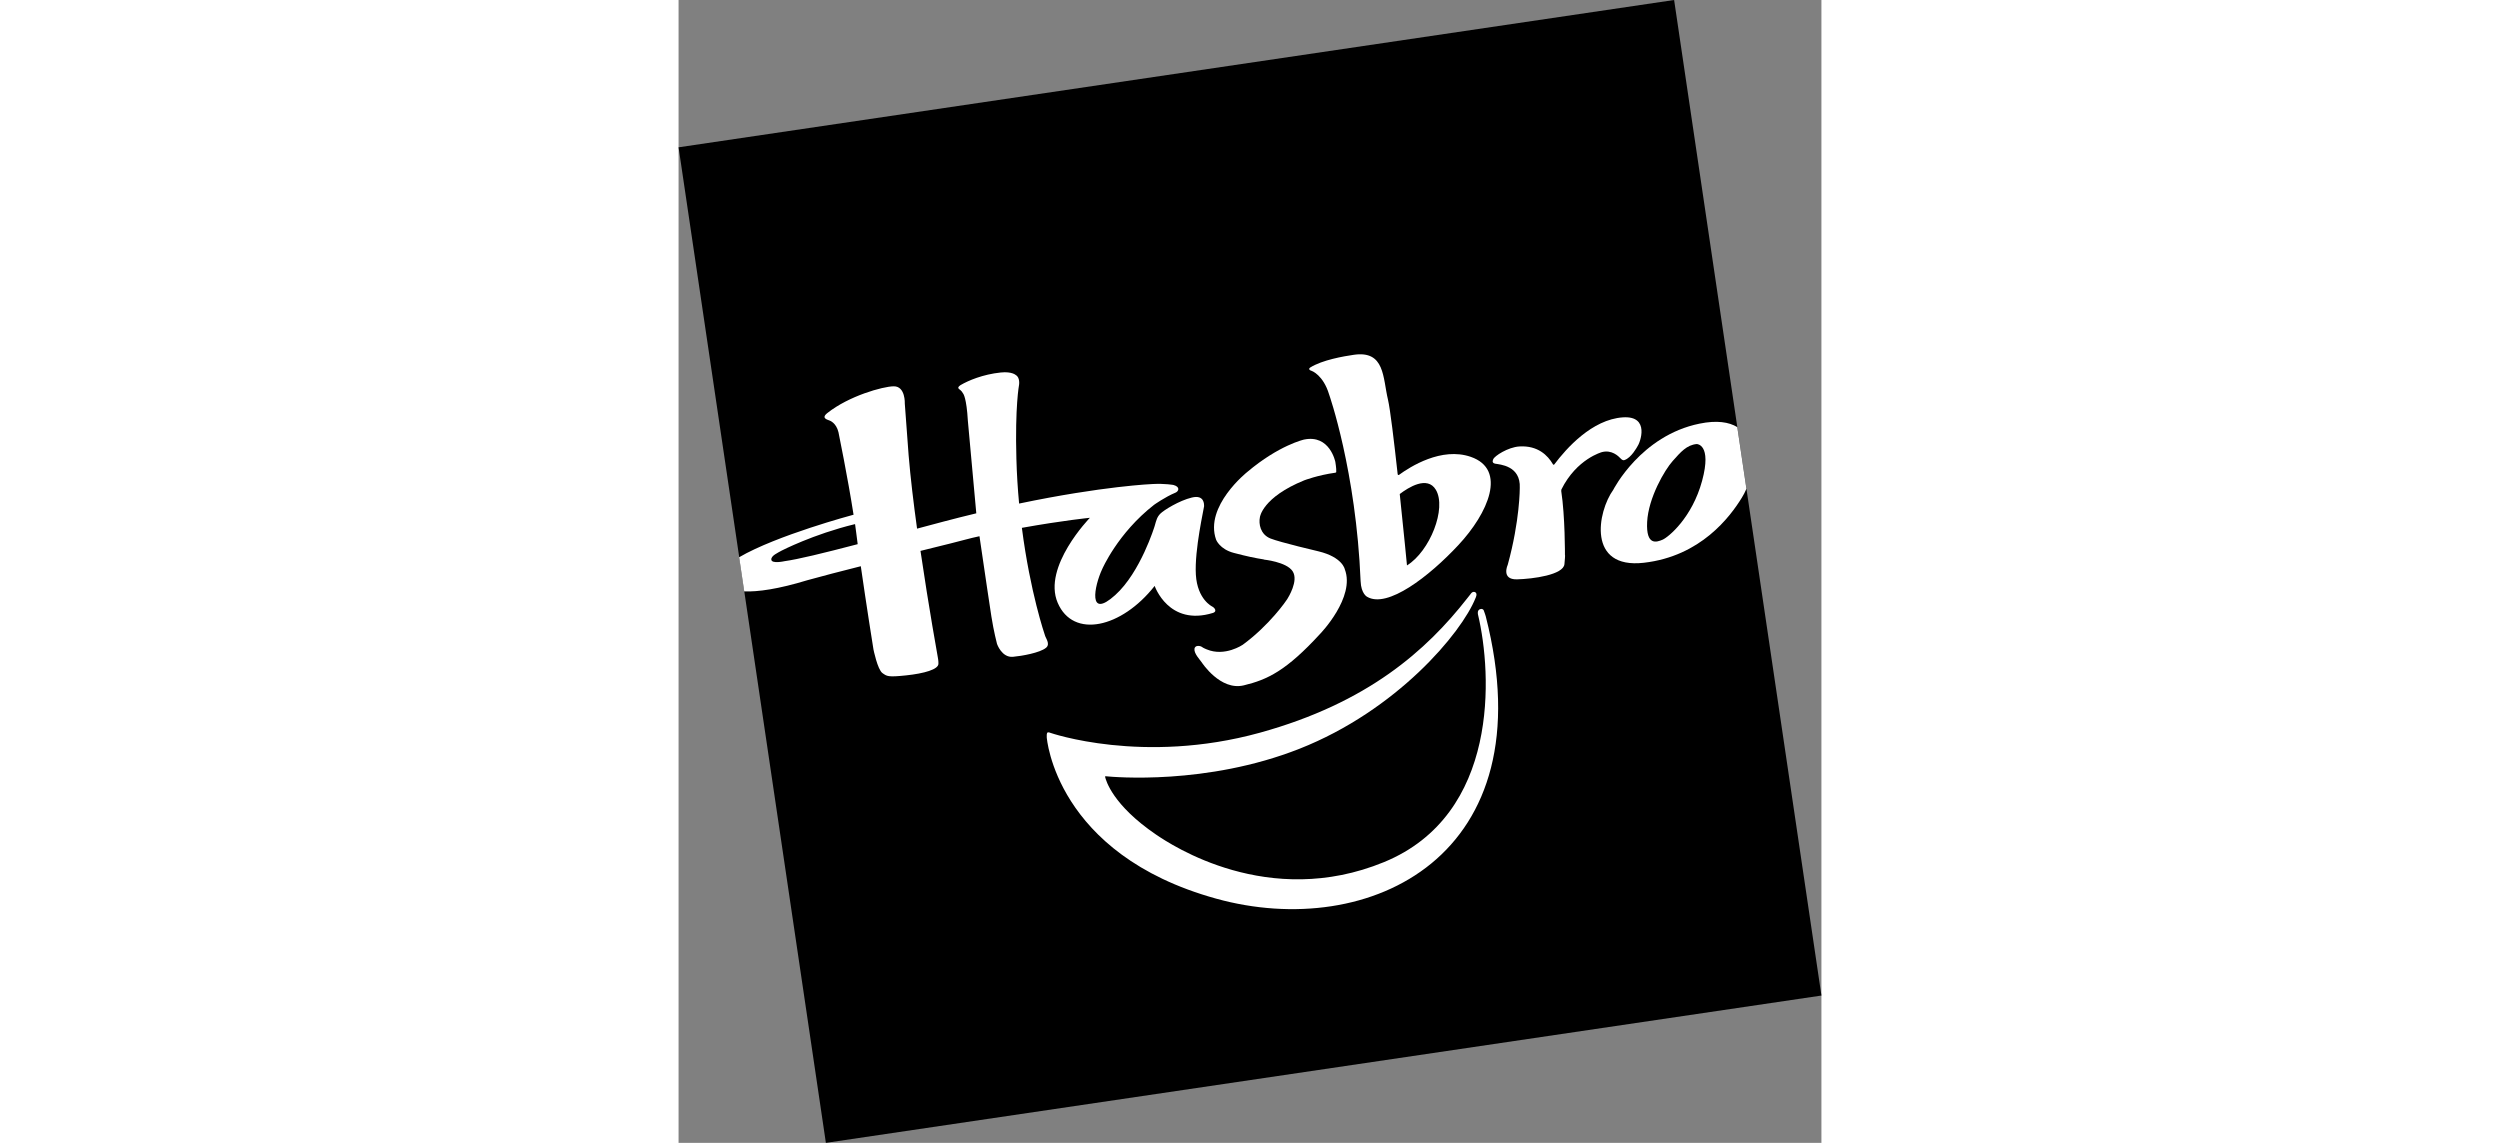 <svg xmlns="http://www.w3.org/2000/svg" viewBox="0 0 2274.7 2274.7" width="175" height="80" role="img" aria-labelledby="Hasbro"><rect x="0" y="0" width="2274.7" height="2274.7" fill="#808080" stroke="none"/><title id="Hasbro">Hasbro</title><path d="M1981.5 0L0 293.2l293.2 1981.5 1981.5-293.2L1981.5 0"></path><path fill="#fff" d="M2037.2 957c-19.9 73.6-67.2 112.3-78.7 117.2-11.5 4.9-33.1 12.9-30.7-35.2 2.4-48.1 35-103.9 51-121.6 15.9-17.8 27.7-31.7 47.6-33.6 0 0 30.7-.3 10.8 73.2m-5.1-113.8c-117 23.8-171.6 131.5-171.6 131.5-31.7 44-52.4 158.4 60.8 145.4 113.2-13 171.6-91.4 195.1-129.7 3.4-5.6 6.5-11.4 9-17.5l-18.2-122.8c-16.6-10.2-41-13.9-75.1-6.9z"></path><path fill="#fff" d="M1879.5 830.7c-61.5 4.2-112.7 61.9-136.6 93.8-.3.3-.6.4-.9.5-.6.1-1.1-.2-1.5-.6-.1-.1-.2-.3-.3-.4 0-.1-.1-.3-.1-.4v.1c-10-17.1-29.7-37.3-66.5-35.1-22.9 1.4-49.8 19.2-52 25.3 0 0-4.6 7.5 3.8 9 8.4 1.6 51.1 3.6 48.9 48.3 0 0 .4 64.4-23.9 152.7 0 0-13.9 29.9 18.2 29.2 32.2-.8 92.6-8.9 94.6-30.3s1-17.6 1-17.6.4-77.4-7.4-128.1c0-1 .1-2 .4-3 30.4-61 80.8-74.3 80.8-74.3 19.4-4.9 32.4 7.8 37.1 12.8 4.7 5.1 7.8 3 7.8 3 13.3-4.3 25.2-26.4 25.2-26.4 5.8-7.5 26.2-62.2-28.6-58.5"></path><path fill="#fff" d="M1449.8 1125.4s-6.5-67.6-14.4-142.1c17.1-13 54.9-37.1 71.9-8.4 21.8 36.9-11.8 122.2-57.5 150.5m127-216.1c-58.3-20.2-120.9 19.8-143.2 36.1-.1.1-.2.1-.3.1-.9.1-1.8-.5-2-1.4-7.3-66.3-14.9-129.8-19.3-148.5-10.5-43.8-5.8-98.6-68.2-89.4-19.2 2.8-62.6 10.1-86.8 25.4-1.6 1-4.3 4.5 3.4 6.7 0 0 22.7 8.2 34.3 46.5 0 0 53.8 152.4 62.8 371.9 1 25.3 12.9 31.1 12.9 31.1 40.2 23.9 123.5-40.4 181.7-102.9 59.5-63.7 97.2-150.5 24.7-175.6zm29.8 317.5s-2.5-8.3-3.9-11.6c-1.6-3.9-5.6-3.2-5.6-3.2-8.8 1.3-5.9 11.4-5.9 11.4 28 117.8 42.9 397.9-187.1 492.5-230.1 94.5-423.2-34-453.9-54.9-86-58.7-99.6-107.3-101.3-115 0-.5.4-.9.9-1 15.7 1.6 201 18.3 386.1-54.7 193.5-76.4 322.5-230.2 350.4-300.1 0 0 4.8-9.1-1.1-11.7-5.5-2.3-9.1 4.3-9.1 4.3-2 2.6-4.2 5.3-6.5 8.2-80.7 103.1-197.6 208-412.7 267.4-232.8 64.3-417 .2-417 .2s-3.3-1.6-5.4-.7c-2 .9-1.9 7.2-1.7 9.6 0 0 16.6 232.4 337.1 321.1 304.8 84.6 658.6-84 536.7-561.8M205.2 1095.9s62.6-32.4 145.1-52.5l1-.1c.8 5.9 1.6 11.7 2.3 17.2.9 7 1.9 14.6 2.9 22.6-70 18.3-118.5 30.1-145.8 33.9 0 0-25.3 5.7-26.1-3.1-.8-7.8 12.9-13.6 20.6-18m51.3 58.9c24.2-6.6 70.3-19 106.2-27.8 10.9 75.8 24.8 163.8 25.2 165.6 0 0 8.1 40.2 17.9 47.1 8.9 6.3 10.6 8.4 46.8 4.6 36.3-3.8 65.1-12 64.6-23.5 0 0 .3-5-1.2-12.4 0 0-17.8-98.2-34.5-211.9 21.9-5.4 42.7-10.6 59.7-14.8 20.2-4.9 38.9-10.5 57.7-14.4 9 62.9 23.7 159.6 23.7 159.6 4.6 29.6 11.2 54.7 11.2 54.7s9.4 27.7 31.7 25.7c17.8-1.6 53.5-7.9 65.8-17.9 9.4-7.7-1-19.2-2.4-25.9 0 0-29-83.9-45.6-212.9 82.5-14.8 135.4-20 135.4-20s-94.9 97.4-64.1 169.2c30.8 71.9 126.9 50.4 193-33.6 0 0 27.7 81.1 116.2 53.7 0 0 4.2-1.2 4.5-4.3.4-3-2.5-6.4-6-8.3 0 0-29.7-13.7-32.7-63.4-3-49.7 16.5-133.4 16.4-136.5-.1-3.2.9-23.2-24.4-17.1-25.4 6.1-55.8 25.2-62.5 31.9-6.8 6.8-8.1 12.9-11.5 24.8 0 0-28 92-78.6 137.5-54.9 49.4-41.7-17.9-25.9-51.6 0 0 30.8-71.6 103.3-128.1 0 0 22-15.7 42.6-24.2 6.3-2.6 10.2-11.4-3.9-15.3 0 0-16.6-3.2-41.6-1.9 0 0-97.8 3.8-265.7 38.9-2.8-29.6-4.6-59.3-5.4-89.1-2.9-104.4 5.3-147.2 5.3-147.2s2.4-14.5-6.5-19.5c0 0-7.5-7.4-29.8-5.1-35.9 3.7-64.9 16.2-79.6 24.8 0 0-6.7 3.8-4.7 6.9 1.7 2.5 5.4 3 9.6 10.7 0 0 6.5 8 9.1 53.6 0 0 16.5 182.1 16.8 184.3-22 5.3-43.9 10.8-65.8 16.6-18.1 4.9-35.4 9.4-52.1 13.9-7-50.5-13.1-101.5-16.8-146.1l-7.6-102.7s1.6-34.9-22.2-34.5c-21.4.3-88.8 18.9-132.2 53.4-13.5 10.8 2.4 13.4 4.6 14.7 0 0 13.3 4.2 17.8 23.4 0 0 18.5 90.1 30 164.1l-1.5.4s-151.5 40.5-226.2 84.2l10.1 68c27.1 1.1 67.9-4.6 125.8-22.3z"></path><path fill="#fff" d="M1166.3 1113.7c-20.8-3.3-32.9-5.9-61.1-13.2-28.2-7.4-35.3-26.2-35.3-26.2-23.8-66.9 62-134.9 62-134.9 63.3-53.5 113-64.5 113-64.5 51.4-10.7 62.3 44.5 62.3 44.5s2.3 13.8 1.8 19.2c0 0 .7 1.9-2 2.3-34.7 4.8-61.6 15.1-61.6 15.1-83.4 33.9-88.3 73.2-88.3 73.2-2.8 13.5.8 34.5 21 42.6 19.6 7.8 95.7 25.6 95.7 25.6 47.9 11.6 52.2 35.6 52.2 35.6 21.4 55.7-48.7 128.2-48.7 128.2-67.9 74.1-105.4 91.6-152.3 102.9-46.9 11.3-83.7-45.7-83.7-45.7-3.7-5.3-15.6-17.8-14.5-26.8 1.1-8.9 12.8-5.6 14.2-4.4 3.3 2.7 10.2 5.3 10.2 5.3 36.1 15.2 71.7-9.2 71.7-9.2 53.6-39.3 86.9-88 88.6-90.9 1.7-2.9 23.1-36.5 10.7-55.4-12.3-18.9-58.1-23.3-58.1-23.3"></path></svg>
